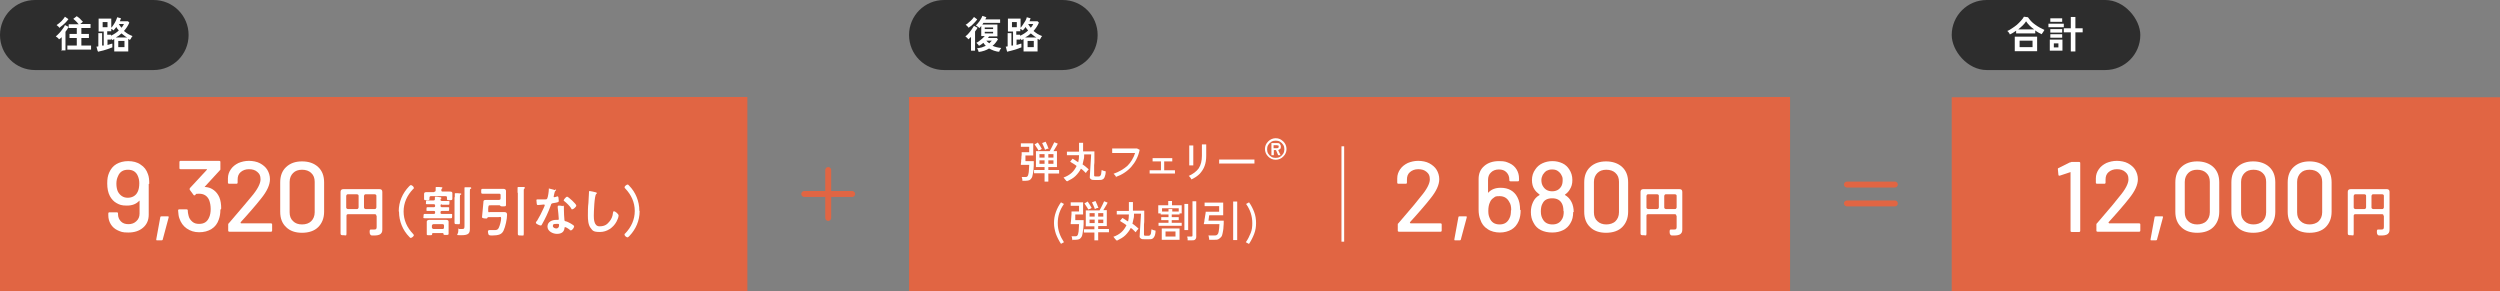 <?xml version="1.0" encoding="UTF-8"?>
<svg id="_レイヤー_2" xmlns="http://www.w3.org/2000/svg" version="1.1" viewBox="0 0 927.9 108.1">
  <rect x="0" y="0" width="927.9" height="108.1" fill="#808080" stroke="none"/>
  <!-- Generator: Adobe Illustrator 29.0.1, SVG Export Plug-In . SVG Version: 2.1.0 Build 192)  -->
  <defs>
    <style>
      .st0 {
        fill: none;
        stroke: #fff;
        stroke-miterlimit: 10;
      }

      .st1 {
        fill: #fff;
      }

      .st2 {
        fill: #2d2d2d;
      }

      .st3 {
        fill: #e16543;
      }
    </style>
  </defs>
  <g id="_レイヤー_1-2">
    <path class="st3" d="M308.5,80.9c0,.6-.5,1.1-1.1,1.1s-1.1-.5-1.1-1.1v-7.8h-7.8c-.6,0-1.1-.5-1.1-1.1,0-.6.5-1.1,1.1-1.1h7.8v-7.8c0-.6.5-1.1,1.1-1.1s1.1.5,1.1,1.1v7.8h7.8c.6,0,1.1.5,1.1,1.1,0,.6-.5,1.1-1.1,1.1h-7.8v7.8h0Z"/>
    <path class="st3" d="M703.3,69.6c.6,0,1.1-.5,1.1-1.1s-.5-1.1-1.1-1.1h-17.8c-.6,0-1.1.5-1.1,1.1,0,.6.5,1.1,1.1,1.1h17.8Z"/>
    <path class="st3" d="M703.3,76.6c.6,0,1.1-.5,1.1-1.1s-.5-1.1-1.1-1.1h-17.8c-.6,0-1.1.5-1.1,1.1,0,.6.5,1.1,1.1,1.1h17.8Z"/>
    <rect class="st3" y="36" width="277.4" height="72"/>
    <rect class="st3" x="337.4" y="36" width="327" height="72"/>
    <rect class="st3" x="724.4" y="36.1" width="203.5" height="72"/>
    <path class="st1" d="M55.2,68.3v11.4c0,2-.7,3.6-2.1,4.8s-3.2,1.8-5.5,1.8-2.7-.3-3.9-.8c-1.1-.5-2-1.3-2.6-2.3-.6-1-.9-2.1-.9-3.3v-.7c0-.2.1-.4.4-.4h2.8c.2,0,.4.1.4.4v.3c0,1.1.4,2,1.1,2.7.7.7,1.6,1,2.8,1s2.2-.4,2.9-1.1c.8-.7,1.2-1.7,1.2-2.8v-4.7s0,0,0-.1c0,0,0,0-.1,0-1.1,1.2-2.6,1.8-4.6,1.8s-2.7-.3-3.8-.9-1.9-1.5-2.5-2.6c-.7-1.3-1-2.9-1-4.7s.2-2.8.7-4c.6-1.4,1.5-2.5,2.7-3.2s2.7-1.1,4.4-1.1,3.4.4,4.6,1.3c1.3.8,2.2,2,2.7,3.5.4,1,.5,2.2.5,3.6h0ZM51.7,68c0-1-.2-1.9-.5-2.6-.3-.8-.8-1.4-1.4-1.8-.6-.4-1.4-.6-2.3-.6s-1.7.2-2.3.6c-.6.4-1.1,1-1.4,1.8-.4.8-.6,1.7-.6,2.8s.2,2.2.6,3c.8,1.4,2,2.2,3.6,2.2s3-.7,3.7-2.2c.4-.8.6-1.9.6-3.2Z"/>
    <path class="st1" d="M58,89.1c0,0,0-.2,0-.3l1.5-8.2c0-.2.2-.3.4-.3h2.4c.1,0,.2,0,.3.1,0,0,0,.2,0,.3l-2.2,8.2c0,.2-.2.3-.4.3h-1.7c-.1,0-.2,0-.3-.1Z"/>
    <path class="st1" d="M81.8,77.9c0,1.3-.2,2.5-.6,3.6-.5,1.5-1.4,2.7-2.7,3.5-1.3.8-2.8,1.2-4.6,1.2s-3.3-.5-4.6-1.4c-1.3-.9-2.2-2.2-2.7-3.7-.3-.7-.4-1.7-.5-3,0-.2.1-.4.4-.4h2.8c.2,0,.4.1.4.4,0,.9.2,1.5.3,2,.2.9.7,1.6,1.4,2.2s1.5.8,2.5.8c1.9,0,3.1-.8,3.8-2.6.3-.7.5-1.7.5-2.9s-.2-2.4-.6-3.4c-.7-1.5-1.9-2.3-3.7-2.3s-.9.2-1.6.6c0,0-.2,0-.2,0-.1,0-.2,0-.3-.2l-1.4-1.9c0,0,0-.2,0-.3s0-.2.1-.3l6.3-6.8c0-.1,0-.2,0-.2h-9.8c-.2,0-.4-.1-.4-.4v-2.3c0-.2.1-.4.4-.4h14.4c.2,0,.4.1.4.4v2.7c0,.1,0,.3-.2.4l-5.6,6.1s0,0,0,.1,0,0,.2,0c1.3.1,2.3.5,3.2,1.2.9.7,1.5,1.5,2,2.6.5,1.2.7,2.6.7,4.2h0Z"/>
    <path class="st1" d="M89.4,82.9s0,0,.1,0h11.1c.2,0,.4.1.4.4v2.3c0,.2-.1.4-.4.4h-15.5c-.2,0-.4-.1-.4-.4v-2.3c0-.2,0-.3.2-.4.8-1,2.8-3.2,5.8-6.8l2.6-3.1c2.3-2.7,3.4-4.9,3.4-6.4s-.4-2.1-1.2-2.8c-.8-.7-1.8-1-3.1-1s-2.3.4-3.1,1.1c-.8.7-1.1,1.6-1.1,2.8v1.1c0,.2-.1.4-.4.4h-2.8c-.2,0-.4-.1-.4-.4v-1.6c0-1.3.4-2.4,1.1-3.4.7-1,1.6-1.7,2.8-2.3,1.2-.5,2.5-.8,3.9-.8s3,.3,4.1.9,2.1,1.4,2.7,2.4c.6,1,1,2.2,1,3.5,0,2.1-1.1,4.5-3.3,7.2-1,1.3-2.2,2.7-3.5,4.2-1.4,1.6-2.7,3.1-4.1,4.6,0,0,0,0,0,.1h0Z"/>
    <path class="st1" d="M106.2,84.3c-1.5-1.4-2.2-3.3-2.2-5.7v-10.9c0-2.4.7-4.3,2.2-5.7,1.5-1.4,3.4-2.1,5.9-2.1s4.5.7,6,2.1c1.5,1.4,2.2,3.3,2.2,5.7v10.9c0,2.4-.8,4.3-2.2,5.7s-3.5,2.1-6,2.1-4.5-.7-5.9-2.1ZM115.5,82.1c.8-.8,1.3-1.9,1.3-3.3v-11.3c0-1.4-.4-2.5-1.3-3.3-.8-.8-2-1.2-3.4-1.2s-2.5.4-3.3,1.2c-.8.8-1.3,1.9-1.3,3.3v11.3c0,1.4.4,2.5,1.3,3.3.8.8,1.9,1.2,3.3,1.2s2.6-.4,3.4-1.2Z"/>
    <path class="st1" d="M139.7,80.1c0-.4-.2-.6-.6-.6h-9.9c-.4,0-.6.2-.6.6v3.6c0,1,0,2,0,3s-.3.6-1.1.6-1.1,0-1.1-.7c0-1,0-2,0-2.9v-10.7c0-.6,0-1.2,0-1.8s.3-1,1.1-1,1.2,0,1.8,0h9.7c.6,0,1.2,0,1.8,0s1.1.2,1.1,1,0,1.2,0,1.8v10.4c0,.5,0,1,0,1.5,0,.7,0,1.4-.6,1.9-.7.6-1.8.6-2.7.6s-.9,0-1.2-.4c-.2-.3-.2-.8-.2-1.1,0-.6.2-.7.4-.7.4,0,.8,0,1.2,0,.9,0,1-.3,1-1.1v-3.9ZM133.1,72.7c0-.4-.2-.5-.6-.6h-3.4c-.3,0-.5.2-.6.6v4.3c0,.3.2.5.6.6h3.4c.3,0,.5-.2.6-.6v-4.3ZM139.1,77.6c.3,0,.5-.2.6-.6v-4.3c0-.4-.2-.5-.6-.6h-3.4c-.3,0-.5.2-.6.6v4.3c0,.3.2.5.6.6,0,0,3.4,0,3.4,0Z"/>
    <path class="st1" d="M148,78.4c0-3.5,1.4-6.7,3.8-9.2.2-.2.5-.5.7-.5.4,0,1.1.6,1.1,1s-.1.3-.3.5c-2.2,2.3-3.5,5.1-3.5,8.3s1.3,6,3.5,8.3c.1.1.3.3.3.5,0,.4-.8,1-1.1,1s-.3-.1-.6-.4c-2.4-2.4-3.8-5.8-3.8-9.3Z"/>
    <path class="st1" d="M164,75.8c-.3,0-.5.1-.5.5h0c0,.4.1.6.5.6h.4c.6,0,1.3,0,1.9,0s.4.2.4.7,0,.7-.4.7c-.6,0-1.3,0-1.9,0h-.4c-.3,0-.5.1-.5.5h0c0,.5.1.6.5.6h1.6c.6,0,1.2,0,1.8,0s.4.2.4.8,0,.8-.4.8-1.2,0-1.9,0h-6c-.6,0-1.2,0-1.9,0s-.4-.3-.4-.8,0-.8.4-.8,1.2,0,1.8,0h1.6c.3,0,.5-.1.5-.5h0c0-.5-.1-.6-.5-.6h-.4c-.6,0-1.3,0-1.9,0s-.4-.2-.4-.7,0-.7.4-.7c.6,0,1.3,0,1.9,0h.4c.3,0,.5-.1.5-.5h0c0-.4-.1-.6-.5-.6h-.7c-.6,0-1.2,0-1.8,0s-.4-.2-.4-.7,0-.7.4-.7c.6,0,1.2,0,1.8,0h.6c.4,0,.5-.2.5-.5,0-.1,0-.5,0-.6,0-.2.1-.3.3-.3s1.3.1,1.6.2c.2,0,.5,0,.5.3s0,.2-.2.3c0,0-.1,0-.1.2h0c0,0,0,.1,0,.2,0,.3.3.4.5.4h.6c.6,0,1.2,0,1.8,0s.4.2.4.7,0,.7-.4.7c-.6,0-1.2,0-1.8,0,0,0-.7,0-.7,0ZM161.1,71.2c.4,0,.5-.1.6-.5,0-.3,0-.6,0-.9,0,0,0,0,0-.2,0-.2.2-.2.4-.2.4,0,1.4,0,1.8.1.1,0,.3,0,.3.2s-.1.2-.2.3c-.2.2-.2.4-.2.6,0,.4.2.5.5.5h.9c.5,0,1,0,1.6,0s1.1,0,1.1.7,0,.7,0,1v.3c0,.3,0,.6,0,.7,0,.4-.2.5-1,.5s-1,0-1-.4,0-.4,0-.6c0-.4-.2-.5-.6-.5h-5.3c-.4,0-.5.1-.6.5,0,.2,0,.4,0,.6,0,.4-.3.4-1,.4s-1,0-1-.4,0-.5,0-.7v-.2c0-.4,0-.8,0-1,0-.7.6-.7,1.1-.7s1,0,1.6,0h1ZM160.7,86.5c-.1,0-.3,0-.3.3,0,.5-.1.5-1,.5s-1,0-1-.4,0-.7,0-1.1v-2.5c0-.3,0-.7,0-1,0-.6.6-.7,1.1-.7s.9,0,1.3,0h3.3c.4,0,.9,0,1.3,0s1.1,0,1.1.7,0,.6,0,1v2.4c0,.4,0,1,0,1.1,0,.4-.3.4-1,.4s-.9,0-.9-.4c0-.3-.2-.3-.3-.3h-3.8,0ZM164.3,85c.3,0,.5-.2.5-.6v-.7c0-.3-.2-.5-.5-.5h-3.4c-.3,0-.5.2-.6.5v.7c0,.3.2.5.6.6h3.4ZM168.8,73.2c0-.4,0-.8,0-1.1,0,0,0,0,0-.2,0-.2.2-.2.3-.2.3,0,1.4,0,1.7.1.2,0,.4,0,.4.2s-.1.2-.3.3c-.2.1-.2.3-.2,1v7c0,.8,0,1.5,0,2.3s-.2.6-1,.6-1,0-1-.6,0-1.5,0-2.3v-7.1ZM172.4,71.1c0-.4,0-.8,0-1.2,0,0,0-.1,0-.2,0-.2.2-.2.3-.2.4,0,1.3,0,1.7,0,.2,0,.5,0,.5.3s-.1.2-.3.3c-.2.1-.2.4-.2,1v12.5c0,.4,0,.9,0,1.3,0,1.6-.4,2.4-3.1,2.4s-1.2,0-1.2-1.6,0-.7.4-.7.2,0,.3,0c.2,0,.5,0,.7,0,.9,0,.9-.3.9-1.4v-12.6h0Z"/>
    <path class="st1" d="M181.6,78.7h4.1c.5,0,.9,0,1.4,0,.9,0,1.1.4,1.1,1,0,1.6-.6,4.4-1.3,5.9-.3.6-.7,1.1-1.4,1.4-.7.3-1.9.4-2.7.4s-1.3,0-1.5-.4c-.1-.3-.2-.8-.2-1.1s.2-.5.6-.5,1,0,1.6,0c.9,0,1.4,0,1.8-.8.4-.8.9-2.6.9-3.5s-.4-.5-1.1-.5h-3.6c-.3,0-.4.2-.5.4,0,.1-.2.1-.4.1-.6,0-1.5-.1-1.5-.5s.5-4.7.5-5.3c0-1,.2-1.1,1.3-1.1s.9,0,1.4,0h3.1c.4,0,.6-.2.6-.6v-1.2c0-.4-.2-.5-.6-.5h-4.7c-.5,0-.9,0-1.4,0s-.5-.2-.5-.9,0-.9.5-.9.9,0,1.4,0h5c.5,0,.9,0,1.3,0s1,.1,1,.8,0,1.1,0,1.6v2c0,.5,0,1.1,0,1.6s-.3.5-1.1.5h-.2c-.3,0-.6,0-.7-.1-.1-.1-.2-.3-.4-.3h-3.3c-.8,0-.8,0-.9,1.2,0,.2,0,.5,0,.9,0,.4.1.5.5.5h0ZM192.1,71.5c0-.6,0-1.1,0-1.6v-.2c0-.3.2-.3.4-.3.4,0,1.3,0,1.8,0,.2,0,.5,0,.5.3s0,.2-.2.3c-.2.2-.2.4-.2.7,0,.6,0,1.2,0,1.8v11.1c0,1,0,2.1,0,3.1s-.2.7-1.1.7-1.1,0-1.1-.6c0-1,0-2.1,0-3.1v-12.1h0Z"/>
    <path class="st1" d="M206.1,70.3c.1,0,.3,0,.3.2s-.1.2-.3.4c-.2.1-.3.8-.4,1.1,0,.2-.2.8-.2.9s0,.3.2.3,1-.2,1.1-.3c0,0,.1,0,.2,0,.2,0,.3.4.3.6,0,.3.1.8.1,1.1,0,.4-.2.5-2.1.8-.7.1-.7.3-.9.9-.9,2.5-2,4.8-3.3,7.1-.1.2-.2.3-.4.3-.4,0-1.8-.6-1.8-1s.3-.6.4-.7c.8-1.3,1.8-3.2,2.4-4.6.1-.2.5-1.1.5-1.2s-.1-.3-.3-.3-1.7.2-2.2.2-.4-.2-.5-.6c0-.2-.1-1-.1-1.2s.1-.3.4-.3h.9c.7,0,1.4,0,2.1,0,.3,0,.4,0,.6-.3.3-.5.6-2.7.6-3.4s0-.3.2-.3,1.9.5,2.2.6h0ZM208.9,76.3c.2,0,.4.2.4.4s0,.6,0,1.1.1,3.5.2,3.9c0,.3.3.4.6.5,0,0,.1,0,.2,0,.5.2,2.8,1.3,2.8,1.8s-.7,1.5-1.2,1.5-.4-.2-.5-.3c-.3-.2-1.3-.9-1.6-.9s-.3.3-.3.5c-.2,1.5-1.4,2-2.8,2s-3.5-.9-3.5-2.7,1.7-2.5,3.3-2.5h.5c.2,0,.4,0,.4-.3,0-.6-.3-3.5-.4-4.3,0,0,0-.2,0-.3,0-.3.2-.4.5-.4s1.1.1,1.4.2h0ZM205.2,83.9c0,.6.8.9,1.3.9s1-.4,1-1.1,0-.6-1-.6-1.3.1-1.3.8ZM213.9,76.3c0,.5-1.1,1.4-1.5,1.4s-.3-.2-.4-.4c-.6-.9-1.6-1.9-2.5-2.6,0,0-.3-.2-.3-.3,0-.3.9-1.4,1.3-1.4s3.4,2.7,3.4,3.3Z"/>
    <path class="st1" d="M221.1,71.4c.1,0,.4,0,.4.3s-.1.2-.2.3c-.7.5-.9,6.9-.9,8s0,4,2.1,4,2.9-.8,3.8-1.9c.7-.9,1.1-1.9,1.2-3,0-.3.1-.7.4-.7.4,0,1.7,1,1.7,1.6s-.5,1.8-.8,2.3c-1.2,2.2-3.5,3.8-6.1,3.8s-2.7-.5-3.5-1.5c-.9-1.2-1-3.1-1-4.6s0-3.2.2-4.7c0-.9.2-2.8.2-3.7v-.2c0-.3,0-.5.3-.5s1.9.4,2.3.5h0Z"/>
    <path class="st1" d="M237.4,78.4c0,3.5-1.4,6.7-3.8,9.2-.2.2-.5.5-.7.5-.4,0-1.1-.6-1.1-1s.1-.3.3-.5c2.2-2.3,3.5-5.1,3.5-8.3s-1.3-6-3.5-8.3c-.1-.1-.3-.3-.3-.5,0-.4.8-1,1.1-1s.3.1.6.4c2.4,2.4,3.8,5.8,3.8,9.3Z"/>
    <path class="st1" d="M768.8,60.1h2.9c.2,0,.4.1.4.4v25.2c0,.2-.1.4-.4.4h-2.8c-.2,0-.4-.1-.4-.4v-21.7s0,0,0-.1,0,0-.1,0l-3.9,1.3s-.1,0-.2,0c-.2,0-.2,0-.3-.3l-.2-2.1c0-.2,0-.4.2-.4l4.2-2.1c.2,0,.3-.1.5-.1h0Z"/>
    <path class="st1" d="M782.8,82.9s0,0,.1,0h11.1c.2,0,.4.1.4.4v2.3c0,.2-.1.4-.4.4h-15.5c-.2,0-.4-.1-.4-.4v-2.3c0-.2,0-.3.2-.4.8-1,2.8-3.2,5.8-6.8l2.5-3.1c2.3-2.7,3.4-4.9,3.4-6.4s-.4-2.1-1.2-2.8c-.8-.7-1.8-1-3.1-1s-2.3.4-3.1,1.1c-.8.7-1.1,1.6-1.1,2.8v1.1c0,.2-.1.4-.4.4h-2.8c-.2,0-.4-.1-.4-.4v-1.6c0-1.3.4-2.4,1.1-3.4.7-1,1.6-1.7,2.8-2.3,1.2-.5,2.5-.8,3.9-.8s3,.3,4.1.9,2.1,1.4,2.7,2.4c.6,1,1,2.2,1,3.5,0,2.1-1.1,4.5-3.3,7.2-1,1.3-2.2,2.7-3.5,4.2-1.4,1.6-2.7,3.1-4.1,4.6,0,0,0,0,0,.1h0Z"/>
    <path class="st1" d="M798.2,89.1c0,0,0-.2,0-.3l1.5-8.2c0-.2.2-.3.4-.3h2.4c.1,0,.2,0,.3.1,0,0,0,.2,0,.3l-2.2,8.2c0,.2-.2.3-.4.3h-1.7c-.1,0-.2,0-.3-.1Z"/>
    <path class="st1" d="M809.6,84.3c-1.5-1.4-2.2-3.3-2.2-5.7v-10.9c0-2.4.7-4.3,2.2-5.7,1.5-1.4,3.5-2.1,5.9-2.1s4.5.7,6,2.1c1.5,1.4,2.2,3.3,2.2,5.7v10.9c0,2.4-.8,4.3-2.2,5.7s-3.5,2.1-6,2.1-4.5-.7-5.9-2.1ZM818.9,82.1c.8-.8,1.3-1.9,1.3-3.3v-11.3c0-1.4-.4-2.5-1.3-3.3-.8-.8-2-1.2-3.4-1.2s-2.5.4-3.3,1.2-1.3,1.9-1.3,3.3v11.3c0,1.4.4,2.5,1.3,3.3.8.8,2,1.2,3.3,1.2s2.6-.4,3.4-1.2Z"/>
    <path class="st1" d="M830.4,84.3c-1.5-1.4-2.2-3.3-2.2-5.7v-10.9c0-2.4.7-4.3,2.2-5.7,1.5-1.4,3.5-2.1,5.9-2.1s4.5.7,6,2.1c1.5,1.4,2.2,3.3,2.2,5.7v10.9c0,2.4-.8,4.3-2.2,5.7s-3.5,2.1-6,2.1-4.5-.7-5.9-2.1ZM839.8,82.1c.8-.8,1.3-1.9,1.3-3.3v-11.3c0-1.4-.4-2.5-1.3-3.3-.8-.8-2-1.2-3.4-1.2s-2.5.4-3.3,1.2-1.3,1.9-1.3,3.3v11.3c0,1.4.4,2.5,1.3,3.3.8.8,2,1.2,3.3,1.2s2.6-.4,3.4-1.2Z"/>
    <path class="st1" d="M851.3,84.3c-1.5-1.4-2.2-3.3-2.2-5.7v-10.9c0-2.4.7-4.3,2.2-5.7,1.5-1.4,3.5-2.1,5.9-2.1s4.5.7,6,2.1c1.5,1.4,2.2,3.3,2.2,5.7v10.9c0,2.4-.8,4.3-2.2,5.7s-3.5,2.1-6,2.1-4.5-.7-5.9-2.1ZM860.6,82.1c.8-.8,1.3-1.9,1.3-3.3v-11.3c0-1.4-.4-2.5-1.3-3.3-.8-.8-2-1.2-3.4-1.2s-2.5.4-3.3,1.2-1.3,1.9-1.3,3.3v11.3c0,1.4.4,2.5,1.3,3.3.8.8,2,1.2,3.3,1.2s2.6-.4,3.4-1.2Z"/>
    <path class="st1" d="M884.7,80.1c0-.4-.2-.6-.6-.6h-9.9c-.4,0-.6.2-.6.6v3.6c0,1,0,2,0,3s-.3.6-1.1.6-1.1,0-1.1-.7c0-1,0-2,0-2.9v-10.7c0-.6,0-1.2,0-1.8s.3-1,1.1-1,1.2,0,1.8,0h9.7c.6,0,1.2,0,1.8,0s1.1.2,1.1,1,0,1.2,0,1.8v10.4c0,.5,0,1,0,1.5,0,.7,0,1.4-.6,1.9-.7.6-1.8.6-2.7.6s-.9,0-1.2-.4c-.2-.3-.2-.8-.2-1.1,0-.6.2-.7.4-.7.4,0,.8,0,1.2,0,.9,0,1-.3,1-1.1v-3.9ZM878.2,72.7c0-.4-.2-.5-.6-.6h-3.4c-.3,0-.5.2-.6.6v4.3c0,.3.2.5.6.6h3.4c.3,0,.5-.2.6-.6v-4.3ZM884.2,77.6c.3,0,.5-.2.6-.6v-4.3c0-.4-.2-.5-.6-.6h-3.4c-.3,0-.5.2-.6.6v4.3c0,.3.2.5.6.6,0,0,3.4,0,3.4,0Z"/>
    <path class="st2" d="M13,0h44C64.2,0,70,5.8,70,13h0c0,7.2-5.8,13-13,13H13C5.8,26,0,20.2,0,13h0C0,5.8,5.8,0,13,0Z"/>
    <path class="st1" d="M22.9,19v-5.2c-.3.3-.6.6-1,.8,0-.1-.2-.2-.3-.4-.1-.1-.3-.3-.5-.4-.1-.1-.3-.2-.4-.3.3-.2.6-.5.9-.8s.7-.7,1-1.1c.3-.4.6-.8.9-1.2s.5-.8.6-1.1l1.4.7v-1h3.7c-.2-.2-.4-.4-.6-.7-.2-.2-.5-.5-.7-.7-.2-.2-.5-.4-.7-.6l1.3-1c.2.2.5.4.8.6s.5.5.8.8c.3.3.5.5.7.7-.1,0-.3.2-.5.4s-.4.3-.5.4h3.8v1.5h-3.4v2.2h2.8v1.5h-2.8v2.8h3.6v1.5h-8.8v-1.5h3.5v-2.8h-2.7v-1.5h2.7v-2.2h-3v-.5c-.3.6-.7,1.3-1.2,1.9v6.9h-1.6ZM22.1,10.4c-.1-.2-.3-.4-.5-.6s-.5-.4-.6-.5c.4-.2.8-.6,1.2-.9s.8-.7,1.1-1.1.6-.7.8-1.1l1.3.9c-.3.4-.6.8-1,1.2s-.8.8-1.2,1.1c-.4.3-.8.6-1.1.9h0Z"/>
    <path class="st1" d="M36.2,18.8l-.4-1.5c.2,0,.4,0,.7-.1v-4.9h1.4v4.6c0,0,.2,0,.3,0,0,0,.2,0,.3,0v-5.2h-1.9v-4.8h4.7v3.4c.3-.3.6-.7.9-1.2.3-.5.6-.9.8-1.4s.4-.9.5-1.3l1.4.4c0,.2-.1.3-.2.5,0,.2-.2.4-.2.6h3l.5.5c-.5,1.2-1.2,2.2-2,3.1.5.4,1,.8,1.5,1.1.6.3,1.1.6,1.7.8-.2.2-.4.4-.5.7s-.3.5-.5.7c-.1,0-.2-.1-.3-.2-.1,0-.2-.1-.3-.2v4.7h-5.2v-4.6l-.8.4c0-.2-.2-.4-.3-.6v.4h-1.4v2c.4-.1.7-.2,1-.3s.5-.2.8-.2v1.4c-.3.1-.7.2-1.1.4s-1,.3-1.5.5-1.1.3-1.5.4c-.5.1-.9.2-1.2.3h0ZM38.1,10.1h1.8v-1.9h-1.8v1.9ZM41.3,13.2c1-.5,2-1.1,2.8-1.9-.2-.2-.3-.4-.5-.6s-.3-.4-.4-.7c-.4.5-.7.9-1.1,1.3,0,0-.2-.2-.3-.3s-.3-.2-.5-.3v.9h-1.5v1.3h1.4s0,.3,0,.3ZM42.9,13.9h4.3c-.4-.2-.8-.4-1.1-.7s-.7-.5-1-.8c-.6.6-1.3,1.1-2.1,1.5ZM43.9,17.5h2.3v-2.3h-2.3v2.3ZM45.1,10.3c.4-.5.7-.9.9-1.4h-1.9c.3.5.6,1,1,1.4Z"/>
    <rect class="st2" x="724.4" y="0" width="70" height="26" rx="13" ry="13"/>
    <path class="st1" d="M746.1,12.9c-.1-.2-.3-.5-.5-.8s-.4-.5-.6-.6c.6-.2,1.2-.6,1.8-1s1.2-.8,1.8-1.3,1-1,1.5-1.5.8-1,1.1-1.5l1.5.2c.3.5.7.9,1.1,1.4.5.5.9.9,1.5,1.3s1.1.8,1.7,1.1c.6.3,1.2.6,1.8.9,0,.1-.2.3-.3.5s-.2.4-.4.6-.2.4-.3.5c-.4-.2-.8-.4-1.2-.6-.4-.2-.8-.5-1.2-.8v1.1h-7.1v-1c-.4.3-.8.5-1.2.8-.4.2-.8.5-1.2.6ZM747.8,19v-5.4h8.3v5.4h-8.3ZM749.1,10.9h5.9c-.6-.4-1.2-.9-1.7-1.4s-1-1.1-1.3-1.6c-.3.5-.7,1-1.2,1.5s-1.1,1-1.7,1.5h0ZM749.6,17.5h4.8v-2.4h-4.8v2.4Z"/>
    <path class="st1" d="M760.3,10.1v-1.3h5.7v1.3h-5.7ZM760.8,18.8v-4.1h4.7v4.1h-4.7ZM761,8.1v-1.3h4.4v1.3h-4.4ZM761,12.1v-1.3h4.4v1.3h-4.4ZM761,14v-1.3h4.4v1.3h-4.4ZM762.3,17.6h1.7v-1.5h-1.7v1.5ZM768.6,19.1v-7.1h-2.6v-1.5h2.6v-4.2h1.7v4.2h2.7v1.5h-2.7v7.1h-1.7Z"/>
    <path class="st2" d="M350.4,0h44C401.6,0,407.4,5.8,407.4,13h0c0,7.2-5.8,13-13,13h-44c-7.2,0-13-5.8-13-13h0C337.4,5.8,343.2,0,350.4,0Z"/>
    <path class="st1" d="M360.4,19v-5.3c-.3.3-.6.6-1,.9-.1-.2-.3-.4-.5-.6-.2-.2-.5-.4-.6-.5.4-.3.8-.6,1.2-1.1s.8-.9,1.1-1.4.7-1,.9-1.4l1.3.7c-.1.2-.2.5-.4.7s-.3.5-.5.7v7.1h-1.5ZM359.5,10.3c-.1-.2-.3-.4-.5-.6-.2-.2-.4-.4-.6-.5.4-.2.8-.5,1.2-.9.4-.3.8-.7,1.1-1s.6-.7.8-1l1.2.9c-.3.4-.6.8-1,1.2s-.8.8-1.1,1.1c-.4.3-.8.6-1.1.8h0ZM363.2,19.2c0-.1,0-.3-.1-.4s-.2-.4-.2-.5-.2-.3-.3-.4c.6,0,1.2-.2,1.8-.3.5-.2,1-.4,1.5-.6-.4-.3-.6-.7-.9-1.1-.3.2-.5.4-.8.6-.3.2-.6.4-.9.5,0-.2-.2-.4-.4-.6s-.4-.4-.5-.5c.4-.2.7-.4,1.1-.7.4-.3.7-.6,1.1-.9.3-.3.6-.6.9-.9h-1.3v-3.8c-.1.1-.2.3-.3.4s-.2.3-.4.4c-.1-.1-.3-.3-.6-.5s-.5-.3-.7-.5c.2-.2.5-.4.7-.7.2-.3.5-.6.7-.9.2-.3.4-.7.6-1,.2-.3.3-.6.4-.9l1.5.5c0,.1-.1.2-.2.4s-.1.2-.2.4h5.5v1.3h-6.2c0,0-.1.2-.2.3s-.1.2-.2.3h5.6v4.4h-3.1c0,0-.1.2-.2.3,0,0-.1.2-.2.3h3.3l.4.5c-.3.5-.6.9-.9,1.3-.3.4-.7.8-1.1,1.1.9.4,2,.7,3.2.8,0,.1-.2.3-.3.5-.1.2-.2.4-.3.5s-.1.3-.1.4c-.7,0-1.4-.2-2-.4-.6-.2-1.2-.5-1.8-.8-1.1.7-2.4,1.1-3.9,1.3h0ZM365.5,10.8h3.1v-.6h-3.1v.6ZM365.5,12.4h3.1v-.6h-3.1v.6ZM367.1,16.1c.2-.1.4-.3.5-.5.2-.1.3-.3.5-.5h-2c.3.4.6.6,1,.9h0Z"/>
    <path class="st1" d="M373.7,18.8l-.4-1.5c.2,0,.4,0,.7-.1v-4.9h1.4v4.6c.1,0,.2,0,.3,0,.1,0,.2,0,.3,0v-5.2h-1.9v-4.8h4.7v3.4c.3-.3.6-.7.9-1.2.3-.5.6-.9.9-1.4s.4-.9.5-1.3l1.4.4c0,.2-.1.3-.2.5,0,.2-.1.4-.2.6h3l.5.5c-.5,1.2-1.2,2.2-2,3.1.5.4,1,.8,1.5,1.1.6.3,1.1.6,1.7.8-.2.2-.4.4-.5.7s-.3.5-.5.7c-.1,0-.2-.1-.3-.2-.1,0-.2-.1-.4-.2v4.7h-5.2v-4.6l-.8.4c0-.2-.2-.4-.4-.6v.4h-1.4v2c.4-.1.7-.2,1-.3s.5-.2.8-.2v1.4c-.3.1-.7.2-1.1.4s-1,.3-1.5.5c-.5.1-1.1.3-1.5.4-.5.1-.9.2-1.2.3h0ZM375.6,10.1h1.8v-1.9h-1.8v1.9ZM378.8,13.2c1-.5,2-1.1,2.8-1.9-.2-.2-.3-.4-.5-.6s-.3-.4-.4-.7c-.4.5-.7.9-1.1,1.3,0,0-.2-.2-.4-.3s-.3-.2-.5-.3v.9h-1.5v1.3h1.4v.3ZM380.4,13.9h4.3c-.4-.2-.8-.4-1.1-.7s-.7-.5-1-.8c-.6.6-1.3,1.1-2.1,1.5ZM381.4,17.5h2.3v-2.3h-2.3v2.3ZM382.6,10.3c.4-.5.7-.9.9-1.4h-1.9c.3.5.6,1,1,1.4Z"/>
    <path class="st1" d="M379.5,67.2c0-.2,0-.5-.1-.8,0-.3-.1-.5-.2-.7h1.2c.4,0,.7,0,.9-.2s.3-.4.4-.9c.1-.4.2-1,.2-1.6s.1-1.2.1-1.8h-3.1c0-.3,0-.7.1-1.1,0-.4,0-.8.1-1.3,0-.4,0-.9.1-1.3,0-.4,0-.7,0-1h2.8v-2h-3.1v-1.3h4.6v4.5h-2.9c0,.2,0,.4,0,.7s0,.5,0,.8,0,.5,0,.6h3.1c0,1.2,0,2.1-.1,2.9,0,.8-.2,1.5-.3,2.1-.1.6-.2,1-.5,1.4s-.5.6-.8.7-.8.2-1.3.2h-1ZM387.7,67.3v-3h-3.9v-1.2h3.9v-1.1h-3.2v-5.9h5.1c.2-.3.4-.7.6-1.1.2-.4.4-.8.6-1.2.2-.4.4-.8.5-1l1.3.5c-.1.2-.2.5-.4.8-.2.3-.4.7-.6,1s-.4.7-.6,1h1.3v5.9h-3.2v1.1h4v1.3h-4v3h-1.4ZM385.5,56c-.2-.4-.4-.8-.7-1.2s-.5-.8-.8-1.2l1.2-.7c.2.3.5.8.8,1.2.3.5.5.9.7,1.2,0,0-.2,0-.4.2s-.3.2-.5.2c-.2,0-.3.2-.4.2h0ZM385.8,58.5h1.9v-1.3h-1.9v1.3ZM385.8,60.8h1.9v-1.3h-1.9v1.3ZM387.9,55.7c-.1-.4-.3-.8-.5-1.3s-.4-.9-.6-1.3l1.3-.5c.2.4.4.8.6,1.3.2.5.3.9.5,1.3,0,0-.2,0-.4,0-.2,0-.3.1-.5.2s-.3.1-.4.2h0ZM389.1,58.5h1.9v-1.3h-1.9v1.3ZM389.1,60.8h1.9v-1.3h-1.9v1.3Z"/>
    <path class="st1" d="M395.7,67.1c0-.1-.1-.2-.3-.4s-.2-.3-.4-.5c-.1-.2-.2-.3-.3-.3,1.2-.4,2.2-1,3-1.7s1.4-1.6,1.9-2.6c-.4-.3-.9-.7-1.3-.9s-.8-.5-1.1-.7l.9-1.1c.3.2.6.3,1,.6s.7.5,1.1.7c.2-.8.3-1.7.3-2.6h-4.5c0,.1,0-1.3,0-1.3h4.5v-3.3h1.5v3.2h4.2c0,0,0,.1,0,.4s0,.7,0,1.2c0,.5,0,1,0,1.7,0,.6,0,1.2-.1,1.8,0,.6,0,1.2,0,1.7s0,1,0,1.3,0,.6,0,.7c0,.2,0,.3.1.4,0,0,.2.1.5.1h.9c.3,0,.5,0,.7-.2s.3-.3.4-.7c0-.3.1-.8.2-1.5.2.1.4.2.7.3.3,0,.5.2.8.2,0,.9-.2,1.6-.4,2.1s-.5.8-.8.9c-.3.2-.8.2-1.3.2h-1.6c-.6,0-1.1,0-1.4-.3-.3-.2-.5-.5-.4-1l.5-8.2h-2.6c0,.8,0,1.4-.2,2s-.2,1.2-.4,1.7c.5.3.9.7,1.3,1s.7.6,1,.9c-.1,0-.2.2-.4.4s-.3.3-.4.5c-.1.2-.2.3-.3.4-.2-.2-.5-.5-.8-.8-.3-.3-.6-.5-1-.8-.5,1-1.2,1.9-2,2.7s-1.9,1.4-3.1,2h0Z"/>
    <path class="st1" d="M414.3,65.8c0,0-.1-.2-.2-.4-.1-.2-.2-.3-.4-.5s-.2-.3-.4-.4c2-.7,3.7-1.7,5.1-2.9,1.3-1.3,2.3-2.9,2.9-4.8-.5,0-1,0-1.7,0s-1.3,0-2,0-1.4,0-2,0c-.6,0-1.2,0-1.7,0-.5,0-.9,0-1.1,0v-1.7c.2,0,.6,0,1,0h3.6c.7,0,1.3,0,1.9,0,.6,0,1.2,0,1.6,0,.5,0,.8,0,1.1,0l1,.5c-.5,2.5-1.6,4.6-3.1,6.3-1.5,1.7-3.5,3-5.8,3.8h0Z"/>
    <path class="st1" d="M426.7,64.4v-1.2c.1,0,.4,0,.8,0h3.4v-3.3h-1.4c-.4,0-.8,0-1.1,0-.3,0-.5,0-.6,0v-1.2c.2,0,.6,0,1.3,0s1.5,0,2.4,0h1.6c.5,0,.9,0,1.3,0s.6,0,.7,0v1.2c-.1,0-.5,0-1,0s-1.2,0-2,0v3.3h1.9c.6,0,1,0,1.4,0h.7v1.2c-.1,0-.4,0-.8,0h-8c-.3,0-.5,0-.6,0h0Z"/>
    <path class="st1" d="M441.4,61.2c0,0,0-.3,0-.6,0-.4,0-.8,0-1.3,0-.5,0-1.1,0-1.7,0-.6,0-1.2,0-1.7,0-.5,0-1,0-1.3s0-.6,0-.6h1.5v2c0,.5,0,1.1,0,1.7s0,1.1,0,1.7c0,.5,0,1,0,1.3s0,.6,0,.7h-1.5s0,0,0,0ZM442.2,66.6c0-.1-.1-.2-.2-.4-.1-.2-.2-.3-.4-.5-.1-.2-.2-.3-.4-.4,1.6-.7,2.9-1.7,3.7-2.8.8-1.2,1.2-2.8,1.2-4.7v-2.5c0-.4,0-.8,0-1.1,0-.3,0-.5,0-.6h1.6v4.2c0,1.5-.2,2.7-.6,3.8s-1,2-1.8,2.9c-.8.8-1.8,1.5-3.1,2.1h0Z"/>
    <path class="st1" d="M452.5,60.8v-1.1c0-.2,0-.3,0-.5.3,0,.7,0,1.2,0s1.1,0,1.9,0c.7,0,1.5,0,2.3,0h4.6c.7,0,1.3,0,1.9,0,.5,0,.9,0,1.2,0v1.5c-.3,0-.8,0-1.5,0s-1.4,0-2.2,0h-5.3c-.9,0-1.6,0-2.3,0-.7,0-1.2,0-1.7,0h0Z"/>
    <path class="st1" d="M473.5,59.3c-.5,0-1.1-.1-1.5-.3-.5-.2-.9-.5-1.3-.9s-.7-.8-.9-1.3c-.2-.5-.3-1-.3-1.5s.1-1.1.3-1.5c.2-.5.5-.9.9-1.3s.8-.7,1.3-.9,1-.3,1.5-.3,1.1.1,1.5.3.9.5,1.3.9.7.8.9,1.3c.2.5.3,1,.3,1.5s-.1,1.1-.3,1.5c-.2.5-.5.9-.9,1.3-.4.4-.8.7-1.3.9-.5.2-1,.3-1.5.3ZM473.5,58.6c.6,0,1.1-.1,1.6-.4s.9-.7,1.2-1.2c.3-.5.4-1,.4-1.6s-.1-1.1-.4-1.6c-.3-.5-.7-.9-1.2-1.2s-1-.4-1.6-.4-1.1.1-1.6.4-.9.7-1.2,1.2c-.3.5-.4,1-.4,1.6s.1,1.1.4,1.6c.3.5.7.9,1.2,1.2.5.3,1,.4,1.6.4ZM471.9,57.6v-4.5h2.1c.4,0,.8,0,1,.3s.4.5.4,1,0,.7-.3.9-.4.3-.7.4l.9,1.9h-.9l-.8-1.9h-.8v1.9h-.8,0ZM472.7,55h1.2c.2,0,.3,0,.5-.1.1,0,.2-.2.2-.5s0-.4-.2-.4-.3-.1-.5-.1h-1.2v1.1Z"/>
    <path class="st1" d="M393.8,90.5c-.8-1.2-1.4-2.4-1.9-3.7-.4-1.3-.7-2.6-.7-4s.2-2.7.7-4.1,1.1-2.5,1.9-3.6l1.1.6c-.7,1-1.3,2.1-1.7,3.3s-.6,2.4-.6,3.8.2,2.5.6,3.7c.4,1.2,1,2.3,1.7,3.4l-1.1.6h0Z"/>
    <path class="st1" d="M398,89.2c0-.2,0-.5-.1-.8,0-.3-.1-.5-.2-.7h1.2c.4,0,.7,0,.9-.2s.3-.4.4-.9c.1-.4.2-1,.2-1.6s.1-1.2.1-1.8h-3.1c0-.3,0-.7.1-1.1s0-.8.1-1.3,0-.9.1-1.3c0-.4,0-.7,0-1h2.8v-2.1h-3.1v-1.3h4.6v4.5h-2.9c0,.2,0,.4,0,.7s0,.5,0,.8,0,.5,0,.6h3.1c0,1.2,0,2.1-.1,2.9s-.2,1.5-.3,2.1c-.1.6-.2,1-.5,1.4s-.5.6-.8.7-.8.2-1.3.2h-1ZM406.2,89.3v-3h-3.9v-1.2h3.9v-1.1h-3.2v-5.9h5.1c.2-.3.4-.7.6-1.1.2-.4.4-.8.6-1.2.2-.4.4-.8.5-1.1l1.3.5c-.1.2-.2.5-.4.8-.2.3-.4.7-.6,1s-.4.7-.6,1h1.3v5.9h-3.2v1.1h4v1.2h-4v3h-1.4ZM404,77.9c-.2-.4-.4-.8-.7-1.2-.3-.4-.5-.8-.8-1.2l1.2-.7c.2.3.5.8.8,1.2.3.5.5.9.7,1.2,0,0-.2,0-.4.2s-.3.2-.5.2c-.2,0-.3.2-.4.2h0ZM404.4,80.4h1.9v-1.3h-1.9v1.3ZM404.4,82.8h1.9v-1.3h-1.9v1.3ZM406.4,77.7c-.1-.4-.3-.8-.5-1.3s-.4-.9-.6-1.3l1.3-.5c.2.4.4.8.6,1.3.2.5.3.9.5,1.3,0,0-.2,0-.4,0-.2,0-.3.1-.5.2s-.3.1-.4.2h0ZM407.6,80.4h1.9v-1.3h-1.9v1.3ZM407.6,82.8h1.9v-1.3h-1.9v1.3Z"/>
    <path class="st1" d="M414.2,89.1c0-.1-.1-.2-.3-.4s-.2-.3-.4-.5c-.1-.2-.2-.3-.3-.3,1.2-.4,2.2-1,3-1.7s1.4-1.6,1.9-2.6c-.4-.3-.9-.7-1.3-.9s-.8-.5-1.1-.7l.9-1.1c.3.2.6.3,1,.6s.7.5,1.1.7c.2-.8.3-1.7.3-2.6h-4.5c0,.1,0-1.3,0-1.3h4.5v-3.3h1.5v3.2h4.2c0,0,0,.1,0,.4s0,.7,0,1.2c0,.5,0,1.1,0,1.7s0,1.2-.1,1.8c0,.6,0,1.2,0,1.7,0,.5,0,1,0,1.3s0,.6,0,.7c0,.2,0,.3.1.4,0,0,.2.1.5.1h.9c.3,0,.5,0,.7-.2s.3-.3.4-.7c0-.3.1-.8.2-1.5.2.1.4.2.7.3.3,0,.5.2.8.2,0,.9-.2,1.7-.4,2.1s-.5.8-.8.9c-.3.2-.8.2-1.3.2h-1.6c-.6,0-1.1,0-1.4-.3-.3-.2-.5-.5-.4-1l.5-8.2h-2.6c0,.8,0,1.4-.2,2s-.2,1.2-.4,1.7c.5.3.9.7,1.3,1s.7.6,1,.9c-.1,0-.2.2-.4.4s-.3.3-.4.5c-.1.2-.2.3-.3.4-.2-.2-.5-.5-.8-.8-.3-.3-.6-.6-1-.8-.5,1-1.2,1.9-2,2.7s-1.9,1.4-3.1,2h0Z"/>
    <path class="st1" d="M430,83.8v-1.1h3.7v-1h-2.7v-1.1h2.7v-1h-2.9v-.4h-.9v-3h3.7v-1.6h1.4v1.6h3.6v3h-.8v.4h-2.9v1h2.6v1.1h-2.6v1h3.7v1.1h-8.8ZM431.2,89v-4.2h6.6v4.2h-6.6ZM431.2,78.5h2.5v-.9h1.4v.9h2.4v-1.2h-6.2v1.2h0ZM432.6,87.8h3.7v-1.9h-3.7v1.9ZM439.6,85.4v-9.7h1.4v9.7h-1.4ZM440.8,89.2c0-.1,0-.3,0-.5s0-.4-.1-.5c0-.2,0-.3-.1-.4h1.4c.2,0,.4,0,.5-.1s.1-.2.1-.4v-12.6h1.4v13.1c0,.5-.1.8-.4,1.1s-.7.3-1.2.3h-1.4Z"/>
    <path class="st1" d="M448.8,89c0-.2,0-.5-.1-.8,0-.3-.1-.6-.2-.8h2.1c.5,0,.9,0,1.2-.3s.4-.5.5-1c0-.4.2-.9.2-1.4s.1-1,.1-1.5h-5.8c0-.2.1-.6.2-1,0-.4.1-.9.2-1.4s.1-.9.2-1.3.1-.7.1-.9h5v-2.1h-5.4v-1.3h6.9v4.7h-5.2c0,.1,0,.3-.1.6,0,.2,0,.5-.1.8,0,.3,0,.5-.1.6h5.7c0,.8,0,1.6-.1,2.4,0,.8-.2,1.6-.3,2.2-.1.7-.3,1.2-.6,1.5s-.6.6-1,.8-.9.2-1.5.2h-1.9ZM457.7,89.1v-14.3h1.5v14.3h-1.5Z"/>
    <path class="st1" d="M463.5,90.5l-1.1-.6c.8-1.1,1.3-2.2,1.8-3.4s.6-2.4.6-3.7-.2-2.6-.6-3.8-1-2.3-1.7-3.3l1.1-.6c.8,1.1,1.4,2.3,1.9,3.6.5,1.3.7,2.7.7,4.1s-.2,2.7-.7,4-1.1,2.5-1.9,3.7h0Z"/>
    <path class="st1" d="M523.5,82.9s0,0,.1,0h11.1c.2,0,.4.1.4.4v2.3c0,.2-.1.4-.4.4h-15.5c-.2,0-.4-.1-.4-.4v-2.3c0-.2,0-.3.2-.4.8-1,2.8-3.2,5.8-6.8l2.5-3.1c2.3-2.7,3.4-4.9,3.4-6.4s-.4-2.1-1.2-2.8c-.8-.7-1.8-1-3.1-1s-2.3.4-3.1,1.1c-.8.7-1.1,1.6-1.1,2.8v1.1c0,.2-.1.4-.4.4h-2.8c-.2,0-.4-.1-.4-.4v-1.6c0-1.3.4-2.4,1.1-3.4.7-1,1.6-1.7,2.8-2.3,1.2-.5,2.5-.8,3.9-.8s3,.3,4.1.9,2.1,1.4,2.7,2.4c.6,1,1,2.2,1,3.5,0,2.1-1.1,4.5-3.3,7.2-1,1.3-2.2,2.7-3.5,4.2-1.4,1.6-2.7,3.1-4.1,4.6,0,0,0,0,0,.1h0Z"/>
    <path class="st1" d="M539.8,89.1c0,0,0-.2,0-.3l1.5-8.2c0-.2.2-.3.4-.3h2.4c.1,0,.2,0,.3.1,0,0,0,.2,0,.3l-2.2,8.2c0,.2-.2.3-.4.3h-1.7c-.1,0-.2,0-.3-.1Z"/>
    <path class="st1" d="M564.4,78c0,1.5-.2,2.8-.7,4-.6,1.4-1.5,2.5-2.7,3.2s-2.7,1.1-4.3,1.1-3.4-.4-4.6-1.3c-1.3-.8-2.2-2-2.7-3.6-.4-1-.6-2.2-.6-3.6v-11.4c0-2,.7-3.6,2.1-4.8s3.2-1.8,5.5-1.8,2.7.3,3.9.8c1.1.5,2,1.3,2.6,2.3.6,1,.9,2.1.9,3.3v.7c0,.2-.1.4-.4.4h-2.8c-.2,0-.4-.1-.4-.4v-.3c0-1.1-.4-2-1.1-2.7-.7-.7-1.6-1-2.8-1s-2.2.4-2.9,1.1c-.8.7-1.1,1.7-1.1,2.8v4.7s0,0,0,0c0,0,0,0,.1,0,1.1-1.2,2.6-1.8,4.6-1.8,2.9,0,5,1.2,6.2,3.5.7,1.3,1,2.9,1,4.7h0ZM560.9,78c0-1.3-.2-2.3-.7-3-.7-1.4-1.9-2.2-3.6-2.2s-1.6.2-2.2.6-1.1.9-1.4,1.7c-.4.8-.6,1.9-.6,3.2s.2,1.9.5,2.6c.3.8.8,1.4,1.4,1.8.6.4,1.4.6,2.3.6,1.8,0,3-.8,3.7-2.4.4-.8.5-1.7.5-2.8h0Z"/>
    <path class="st1" d="M583.9,78.7c0,1.6-.3,3-1,4.1-.6,1.1-1.5,2-2.7,2.6-1.2.6-2.5.9-4.1.9s-3-.3-4.2-.9c-1.2-.6-2.1-1.5-2.7-2.7-.7-1.2-1-2.5-1-4s.3-2.6.8-3.7c.5-1.1,1.3-2,2.4-2.6.1,0,.1-.1,0-.2-.8-.6-1.4-1.2-1.8-1.8-.7-1-1-2.2-1-3.6s.4-2.8,1.3-4c.6-.9,1.5-1.7,2.6-2.2,1.1-.5,2.3-.8,3.7-.8s2.6.3,3.7.8,1.9,1.3,2.5,2.2c.8,1.2,1.2,2.5,1.2,4s-.3,2.5-1,3.6c-.4.7-1,1.3-1.7,1.8-.1,0-.1.1,0,.2,1,.6,1.8,1.4,2.4,2.6.5,1,.8,2.3.8,3.7h0ZM580.3,78.4c0-1.2-.2-2.2-.6-2.9-.7-1.3-1.9-1.9-3.6-1.9s-2.9.6-3.5,1.8c-.5.8-.7,1.8-.7,3.1s.3,2.2.8,3c.7,1.2,1.9,1.8,3.5,1.8s2.7-.6,3.4-1.7c.6-.8.8-1.8.8-3.2h0ZM572.1,66.8c0,1,.2,1.8.7,2.5.7,1.1,1.8,1.7,3.3,1.7s2.6-.6,3.3-1.7c.4-.6.6-1.4.6-2.5s-.2-1.3-.5-1.9c-.3-.6-.8-1.1-1.4-1.5-.6-.4-1.3-.5-2.1-.5s-1.4.2-2,.5c-.6.4-1,.9-1.4,1.5-.3.6-.5,1.3-.5,1.9h0Z"/>
    <path class="st1" d="M590.2,84.3c-1.5-1.4-2.2-3.3-2.2-5.7v-10.9c0-2.4.7-4.3,2.2-5.7,1.5-1.4,3.5-2.1,5.9-2.1s4.5.7,6,2.1c1.5,1.4,2.2,3.3,2.2,5.7v10.9c0,2.4-.8,4.3-2.2,5.7s-3.5,2.1-6,2.1-4.5-.7-5.9-2.1ZM599.6,82.1c.8-.8,1.3-1.9,1.3-3.3v-11.3c0-1.4-.4-2.5-1.3-3.3-.8-.8-2-1.2-3.4-1.2s-2.5.4-3.3,1.2-1.3,1.9-1.3,3.3v11.3c0,1.4.4,2.5,1.3,3.3.8.8,2,1.2,3.3,1.2s2.6-.4,3.4-1.2Z"/>
    <path class="st1" d="M622.2,80.1c0-.4-.2-.6-.6-.6h-9.9c-.4,0-.6.2-.6.6v3.6c0,1,0,2,0,3s-.3.6-1.1.6-1.1,0-1.1-.7c0-1,0-2,0-2.9v-10.7c0-.6,0-1.2,0-1.8s.3-1,1.1-1,1.2,0,1.8,0h9.7c.6,0,1.2,0,1.8,0s1.1.2,1.1,1,0,1.2,0,1.8v10.4c0,.5,0,1,0,1.5,0,.7,0,1.4-.6,1.9-.7.6-1.8.6-2.7.6s-.9,0-1.2-.4c-.2-.3-.2-.8-.2-1.1,0-.6.2-.7.4-.7.4,0,.8,0,1.2,0,.9,0,1-.3,1-1.1v-3.9ZM615.7,72.7c0-.4-.2-.5-.6-.6h-3.4c-.3,0-.5.2-.6.6v4.3c0,.3.2.5.6.6h3.4c.3,0,.5-.2.6-.6v-4.3ZM621.7,77.6c.3,0,.5-.2.6-.6v-4.3c0-.4-.2-.5-.6-.6h-3.4c-.3,0-.5.2-.6.6v4.3c0,.3.2.5.6.6,0,0,3.4,0,3.4,0Z"/>
    <line class="st0" x1="498.4" y1="54.3" x2="498.4" y2="89.7"/>
  </g>
</svg>